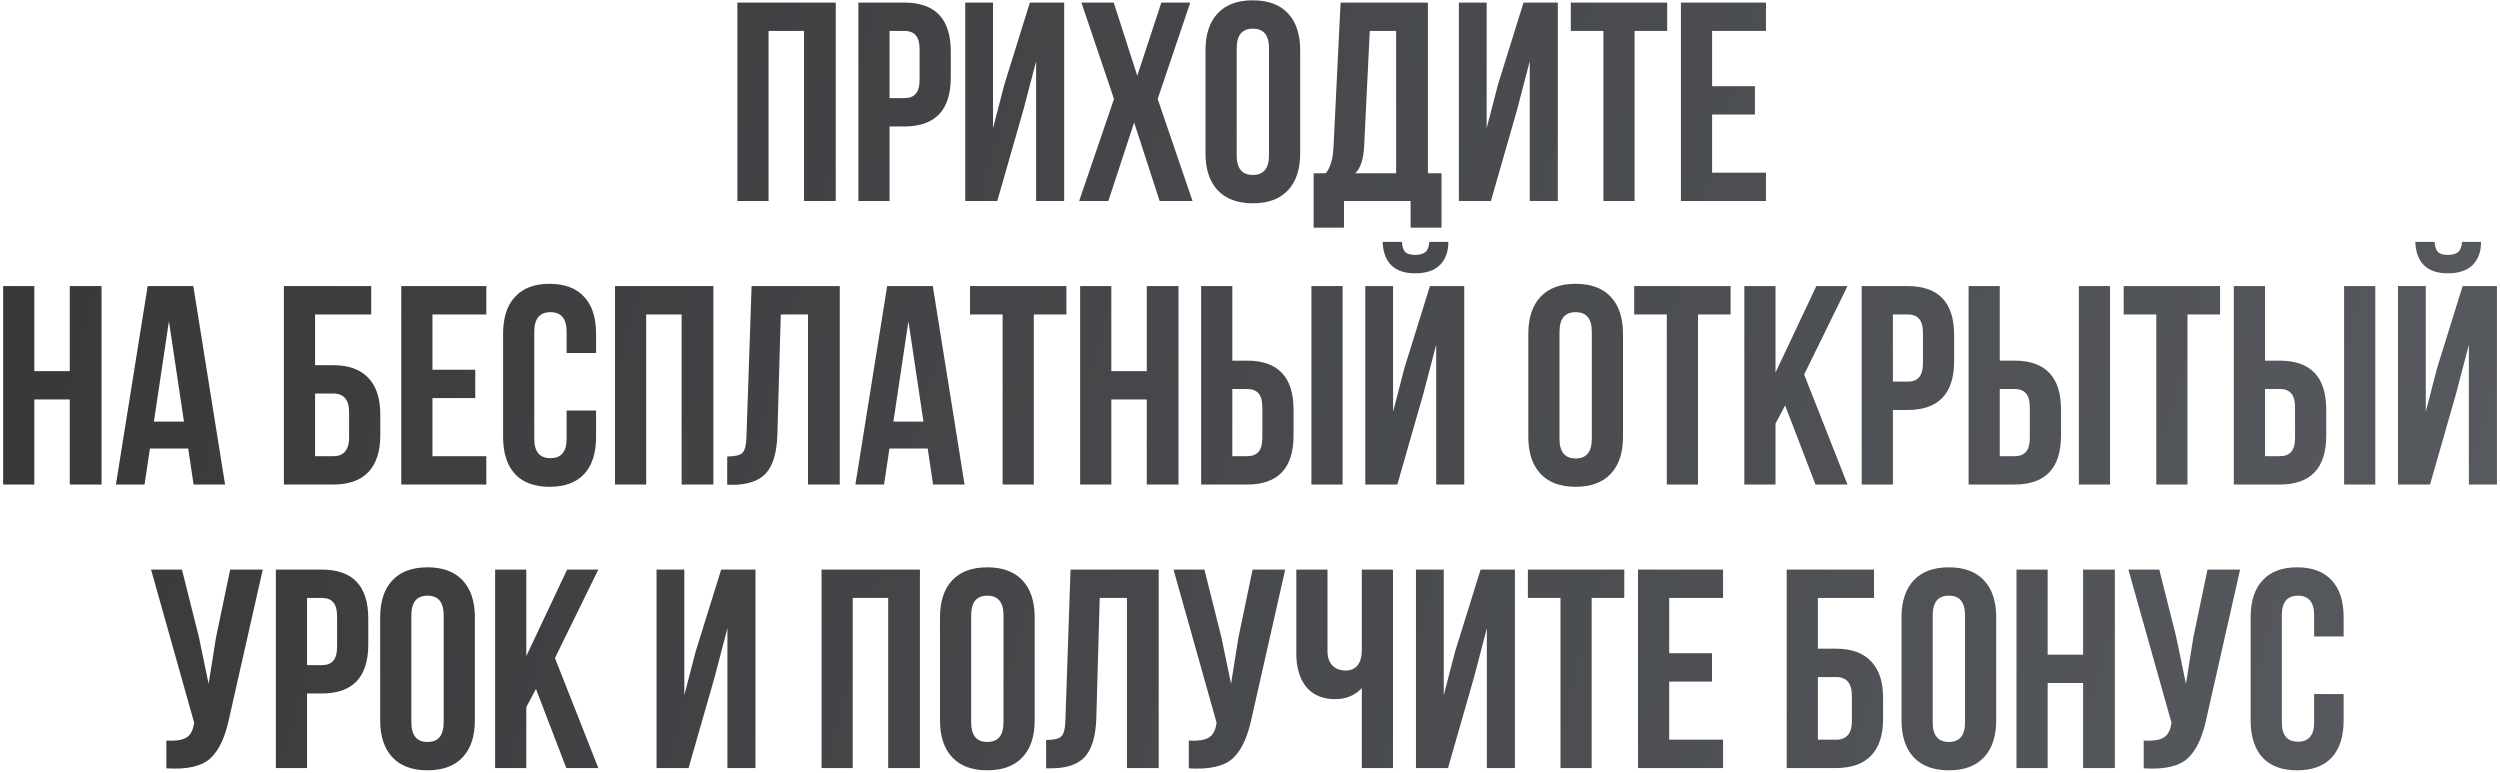 <?xml version="1.0" encoding="UTF-8"?> <svg xmlns="http://www.w3.org/2000/svg" width="485" height="150" viewBox="0 0 485 150" fill="none"> <path d="M149.102 6V39H143.052V0.5H162.137V39H155.977V6H149.102ZM175.434 0.5C181.447 0.5 184.454 3.672 184.454 10.015V15.02C184.454 21.363 181.447 24.535 175.434 24.535H172.574V39H166.524V0.5H175.434ZM175.434 6H172.574V19.035H175.434C176.424 19.035 177.157 18.76 177.634 18.21C178.147 17.66 178.404 16.725 178.404 15.405V9.63C178.404 8.31 178.147 7.375 177.634 6.825C177.157 6.275 176.424 6 175.434 6ZM198.531 21.345L193.471 39H187.256V0.5H192.646V24.865L194.846 16.395L199.796 0.5H206.451V39H201.006V11.885L198.531 21.345ZM225.303 0.5H230.913L224.588 19.2L231.353 39H224.973L220.023 23.765L215.018 39H209.353L216.118 19.2L209.793 0.5H216.063L220.628 14.69L225.303 0.5ZM239.916 9.355V30.145C239.916 32.675 240.961 33.94 243.051 33.94C245.141 33.94 246.186 32.675 246.186 30.145V9.355C246.186 6.825 245.141 5.56 243.051 5.56C240.961 5.56 239.916 6.825 239.916 9.355ZM233.866 29.76V9.74C233.866 6.66 234.654 4.277 236.231 2.59C237.807 0.903 240.081 0.06 243.051 0.06C246.021 0.06 248.294 0.903 249.871 2.59C251.447 4.277 252.236 6.66 252.236 9.74V29.76C252.236 32.84 251.447 35.223 249.871 36.91C248.294 38.597 246.021 39.44 243.051 39.44C240.081 39.44 237.807 38.597 236.231 36.91C234.654 35.223 233.866 32.84 233.866 29.76ZM279.652 44.17H273.657V39H260.732V44.17H254.847V33.61H257.212C258.092 32.51 258.587 30.842 258.697 28.605L260.072 0.5H277.012V33.61H279.652V44.17ZM265.737 6L264.637 28.495C264.491 30.952 263.922 32.657 262.932 33.61H270.852V6H265.737ZM294.298 21.345L289.238 39H283.023V0.5H288.413V24.865L290.613 16.395L295.563 0.5H302.218V39H296.773V11.885L294.298 21.345ZM304.734 6V0.5H323.434V6H317.109V39H311.059V6H304.734ZM332.149 6V16.725H340.454V22.225H332.149V33.5H342.599V39H326.099V0.5H342.599V6H332.149ZM6.661 77.5V94H0.611V55.5H6.661V72H13.536V55.5H19.696V94H13.536V77.5H6.661ZM37.502 55.5L43.662 94H37.557L36.512 87.015H29.087L28.042 94H22.487L28.647 55.5H37.502ZM32.772 62.32L29.857 81.79H35.687L32.772 62.32ZM64.645 94H55.075V55.5H72.015V61H61.125V70.845H64.645C67.651 70.845 69.925 71.67 71.465 73.32C73.005 74.933 73.775 77.28 73.775 80.36V84.485C73.775 87.565 73.005 89.93 71.465 91.58C69.925 93.193 67.651 94 64.645 94ZM61.125 88.5H64.645C66.698 88.5 67.725 87.29 67.725 84.87V79.975C67.725 77.555 66.698 76.345 64.645 76.345H61.125V88.5ZM83.897 61V71.725H92.202V77.225H83.897V88.5H94.347V94H77.847V55.5H94.347V61H83.897ZM109.921 79.645H115.641V84.76C115.641 87.877 114.871 90.278 113.331 91.965C111.791 93.615 109.554 94.44 106.621 94.44C103.688 94.44 101.451 93.615 99.911 91.965C98.371 90.278 97.601 87.877 97.601 84.76V64.74C97.601 61.623 98.371 59.24 99.911 57.59C101.451 55.903 103.688 55.06 106.621 55.06C109.554 55.06 111.791 55.903 113.331 57.59C114.871 59.24 115.641 61.623 115.641 64.74V68.48H109.921V64.355C109.921 61.825 108.876 60.56 106.786 60.56C104.696 60.56 103.651 61.825 103.651 64.355V85.145C103.651 87.638 104.696 88.885 106.786 88.885C108.876 88.885 109.921 87.638 109.921 85.145V79.645ZM125.362 61V94H119.312V55.5H138.397V94H132.237V61H125.362ZM141.078 94.055V88.555C142.545 88.555 143.517 88.335 143.993 87.895C144.507 87.418 144.782 86.318 144.818 84.595L145.808 55.5H162.913V94H156.753V61H151.473L150.813 84.265C150.703 87.785 149.97 90.297 148.613 91.8C147.257 93.303 145.057 94.055 142.013 94.055H141.078ZM180.964 55.5L187.124 94H181.019L179.974 87.015H172.549L171.504 94H165.949L172.109 55.5H180.964ZM176.234 62.32L173.319 81.79H179.149L176.234 62.32ZM188.182 61V55.5H206.882V61H200.557V94H194.507V61H188.182ZM215.596 77.5V94H209.546V55.5H215.596V72H222.471V55.5H228.631V94H222.471V77.5H215.596ZM241.928 94H233.018V55.5H239.068V69.965H241.928C247.941 69.965 250.948 73.137 250.948 79.48V84.485C250.948 90.828 247.941 94 241.928 94ZM239.068 88.5H241.928C242.918 88.5 243.651 88.225 244.128 87.675C244.641 87.125 244.898 86.19 244.898 84.87V79.095C244.898 77.775 244.641 76.84 244.128 76.29C243.651 75.74 242.918 75.465 241.928 75.465H239.068V88.5ZM260.463 94H254.413V55.5H260.463V94ZM271.083 94H264.868V55.5H270.258V79.865L272.458 71.395L277.408 55.5H284.063V94H278.618V66.885L276.143 76.345L271.083 94ZM277.298 46.92C277.225 47.873 276.968 48.533 276.528 48.9C276.088 49.267 275.428 49.45 274.548 49.45C273.705 49.45 273.082 49.285 272.678 48.955C272.275 48.588 272.037 47.91 271.963 46.92H268.223C268.297 48.863 268.847 50.367 269.873 51.43C270.937 52.493 272.495 53.025 274.548 53.025C276.638 53.025 278.233 52.493 279.333 51.43C280.433 50.33 280.983 48.827 280.983 46.92H277.298ZM302.543 64.355V85.145C302.543 87.675 303.588 88.94 305.678 88.94C307.768 88.94 308.813 87.675 308.813 85.145V64.355C308.813 61.825 307.768 60.56 305.678 60.56C303.588 60.56 302.543 61.825 302.543 64.355ZM296.493 84.76V64.74C296.493 61.66 297.281 59.277 298.858 57.59C300.434 55.903 302.708 55.06 305.678 55.06C308.648 55.06 310.921 55.903 312.498 57.59C314.074 59.277 314.863 61.66 314.863 64.74V84.76C314.863 87.84 314.074 90.223 312.498 91.91C310.921 93.597 308.648 94.44 305.678 94.44C302.708 94.44 300.434 93.597 298.858 91.91C297.281 90.223 296.493 87.84 296.493 84.76ZM317.034 61V55.5H335.734V61H329.409V94H323.359V61H317.034ZM352.204 94L346.319 78.655L344.449 82.175V94H338.399V55.5H344.449V72.275L352.369 55.5H358.419L350.004 72.66L358.419 94H352.204ZM370.082 55.5C376.096 55.5 379.102 58.672 379.102 65.015V70.02C379.102 76.363 376.096 79.535 370.082 79.535H367.222V94H361.172V55.5H370.082ZM370.082 61H367.222V74.035H370.082C371.072 74.035 371.806 73.76 372.282 73.21C372.796 72.66 373.052 71.725 373.052 70.405V64.63C373.052 63.31 372.796 62.375 372.282 61.825C371.806 61.275 371.072 61 370.082 61ZM390.815 94H381.905V55.5H387.955V69.965H390.815C396.828 69.965 399.835 73.137 399.835 79.48V84.485C399.835 90.828 396.828 94 390.815 94ZM387.955 88.5H390.815C391.805 88.5 392.538 88.225 393.015 87.675C393.528 87.125 393.785 86.19 393.785 84.87V79.095C393.785 77.775 393.528 76.84 393.015 76.29C392.538 75.74 391.805 75.465 390.815 75.465H387.955V88.5ZM409.35 94H403.3V55.5H409.35V94ZM411.995 61V55.5H430.695V61H424.37V94H418.32V61H411.995ZM442.27 94H433.36V55.5H439.41V69.965H442.27C448.283 69.965 451.29 73.137 451.29 79.48V84.485C451.29 90.828 448.283 94 442.27 94ZM439.41 88.5H442.27C443.26 88.5 443.993 88.225 444.47 87.675C444.983 87.125 445.24 86.19 445.24 84.87V79.095C445.24 77.775 444.983 76.84 444.47 76.29C443.993 75.74 443.26 75.465 442.27 75.465H439.41V88.5ZM460.805 94H454.755V55.5H460.805V94ZM471.425 94H465.21V55.5H470.6V79.865L472.8 71.395L477.75 55.5H484.405V94H478.96V66.885L476.485 76.345L471.425 94ZM477.64 46.92C477.567 47.873 477.31 48.533 476.87 48.9C476.43 49.267 475.77 49.45 474.89 49.45C474.047 49.45 473.424 49.285 473.02 48.955C472.617 48.588 472.379 47.91 472.305 46.92H468.565C468.639 48.863 469.189 50.367 470.215 51.43C471.279 52.493 472.837 53.025 474.89 53.025C476.98 53.025 478.575 52.493 479.675 51.43C480.775 50.33 481.325 48.827 481.325 46.92H477.64ZM50.975 110.5L44.485 139.21C43.715 142.95 42.486 145.59 40.8 147.13C39.113 148.67 36.271 149.312 32.275 149.055V143.665C33.925 143.775 35.171 143.61 36.015 143.17C36.858 142.73 37.39 141.85 37.61 140.53L37.665 140.2L29.305 110.5H35.3L38.6 123.645L40.47 132.665L41.9 123.7L44.65 110.5H50.975ZM62.426 110.5C68.439 110.5 71.446 113.672 71.446 120.015V125.02C71.446 131.363 68.439 134.535 62.426 134.535H59.566V149H53.516V110.5H62.426ZM62.426 116H59.566V129.035H62.426C63.416 129.035 64.149 128.76 64.626 128.21C65.139 127.66 65.396 126.725 65.396 125.405V119.63C65.396 118.31 65.139 117.375 64.626 116.825C64.149 116.275 63.416 116 62.426 116ZM79.803 119.355V140.145C79.803 142.675 80.848 143.94 82.938 143.94C85.028 143.94 86.073 142.675 86.073 140.145V119.355C86.073 116.825 85.028 115.56 82.938 115.56C80.848 115.56 79.803 116.825 79.803 119.355ZM73.753 139.76V119.74C73.753 116.66 74.542 114.277 76.118 112.59C77.695 110.903 79.968 110.06 82.938 110.06C85.908 110.06 88.182 110.903 89.758 112.59C91.335 114.277 92.123 116.66 92.123 119.74V139.76C92.123 142.84 91.335 145.223 89.758 146.91C88.182 148.597 85.908 149.44 82.938 149.44C79.968 149.44 77.695 148.597 76.118 146.91C74.542 145.223 73.753 142.84 73.753 139.76ZM109.86 149L103.975 133.655L102.105 137.175V149H96.055V110.5H102.105V127.275L110.025 110.5H116.075L107.66 127.66L116.075 149H109.86ZM138.643 131.345L133.583 149H127.368V110.5H132.758V134.865L134.958 126.395L139.908 110.5H146.563V149H141.118V121.885L138.643 131.345ZM165.43 116V149H159.38V110.5H178.465V149H172.305V116H165.43ZM188.407 119.355V140.145C188.407 142.675 189.452 143.94 191.542 143.94C193.632 143.94 194.677 142.675 194.677 140.145V119.355C194.677 116.825 193.632 115.56 191.542 115.56C189.452 115.56 188.407 116.825 188.407 119.355ZM182.357 139.76V119.74C182.357 116.66 183.145 114.277 184.722 112.59C186.299 110.903 188.572 110.06 191.542 110.06C194.512 110.06 196.785 110.903 198.362 112.59C199.939 114.277 200.727 116.66 200.727 119.74V139.76C200.727 142.84 199.939 145.223 198.362 146.91C196.785 148.597 194.512 149.44 191.542 149.44C188.572 149.44 186.299 148.597 184.722 146.91C183.145 145.223 182.357 142.84 182.357 139.76ZM202.953 149.055V143.555C204.42 143.555 205.392 143.335 205.868 142.895C206.382 142.418 206.657 141.318 206.693 139.595L207.683 110.5H224.788V149H218.628V116H213.348L212.688 139.265C212.578 142.785 211.845 145.297 210.488 146.8C209.132 148.303 206.932 149.055 203.888 149.055H202.953ZM249.329 110.5L242.839 139.21C242.069 142.95 240.841 145.59 239.154 147.13C237.468 148.67 234.626 149.312 230.629 149.055V143.665C232.279 143.775 233.526 143.61 234.369 143.17C235.213 142.73 235.744 141.85 235.964 140.53L236.019 140.2L227.659 110.5H233.654L236.954 123.645L238.824 132.665L240.254 123.7L243.004 110.5H249.329ZM264.19 110.5H270.24V149H264.19V133.49C262.87 134.92 261.147 135.635 259.02 135.635C256.6 135.635 254.73 134.847 253.41 133.27C252.127 131.657 251.485 129.493 251.485 126.78V110.5H257.535V126.285C257.535 127.532 257.865 128.485 258.525 129.145C259.185 129.768 260.029 130.08 261.055 130.08C262.045 130.08 262.815 129.75 263.365 129.09C263.915 128.393 264.19 127.403 264.19 126.12V110.5ZM285.973 131.345L280.913 149H274.698V110.5H280.088V134.865L282.288 126.395L287.238 110.5H293.893V149H288.448V121.885L285.973 131.345ZM296.409 116V110.5H315.109V116H308.784V149H302.734V116H296.409ZM323.824 116V126.725H332.129V132.225H323.824V143.5H334.274V149H317.774V110.5H334.274V116H323.824ZM356.188 149H346.618V110.5H363.558V116H352.668V125.845H356.188C359.194 125.845 361.468 126.67 363.008 128.32C364.548 129.933 365.318 132.28 365.318 135.36V139.485C365.318 142.565 364.548 144.93 363.008 146.58C361.468 148.193 359.194 149 356.188 149ZM352.668 143.5H356.188C358.241 143.5 359.268 142.29 359.268 139.87V134.975C359.268 132.555 358.241 131.345 356.188 131.345H352.668V143.5ZM374.945 119.355V140.145C374.945 142.675 375.99 143.94 378.08 143.94C380.17 143.94 381.215 142.675 381.215 140.145V119.355C381.215 116.825 380.17 115.56 378.08 115.56C375.99 115.56 374.945 116.825 374.945 119.355ZM368.895 139.76V119.74C368.895 116.66 369.683 114.277 371.26 112.59C372.837 110.903 375.11 110.06 378.08 110.06C381.05 110.06 383.323 110.903 384.9 112.59C386.477 114.277 387.265 116.66 387.265 119.74V139.76C387.265 142.84 386.477 145.223 384.9 146.91C383.323 148.597 381.05 149.44 378.08 149.44C375.11 149.44 372.837 148.597 371.26 146.91C369.683 145.223 368.895 142.84 368.895 139.76ZM397.247 132.5V149H391.197V110.5H397.247V127H404.122V110.5H410.282V149H404.122V132.5H397.247ZM434.578 110.5L428.088 139.21C427.318 142.95 426.09 145.59 424.403 147.13C422.717 148.67 419.875 149.312 415.878 149.055V143.665C417.528 143.775 418.775 143.61 419.618 143.17C420.462 142.73 420.993 141.85 421.213 140.53L421.268 140.2L412.908 110.5H418.903L422.203 123.645L424.073 132.665L425.503 123.7L428.253 110.5H434.578ZM448.944 134.645H454.664V139.76C454.664 142.877 453.894 145.278 452.354 146.965C450.814 148.615 448.578 149.44 445.644 149.44C442.711 149.44 440.474 148.615 438.934 146.965C437.394 145.278 436.624 142.877 436.624 139.76V119.74C436.624 116.623 437.394 114.24 438.934 112.59C440.474 110.903 442.711 110.06 445.644 110.06C448.578 110.06 450.814 110.903 452.354 112.59C453.894 114.24 454.664 116.623 454.664 119.74V123.48H448.944V119.355C448.944 116.825 447.899 115.56 445.809 115.56C443.719 115.56 442.674 116.825 442.674 119.355V140.145C442.674 142.638 443.719 143.885 445.809 143.885C447.899 143.885 448.944 142.638 448.944 140.145V134.645Z" fill="url(#paint0_linear_1_470)"></path> <defs> <linearGradient id="paint0_linear_1_470" x1="-35.22" y1="3.937" x2="514.807" y2="154.206" gradientUnits="userSpaceOnUse"> <stop stop-color="#343536"></stop> <stop offset="1" stop-color="#595C61"></stop> </linearGradient> </defs> </svg> 